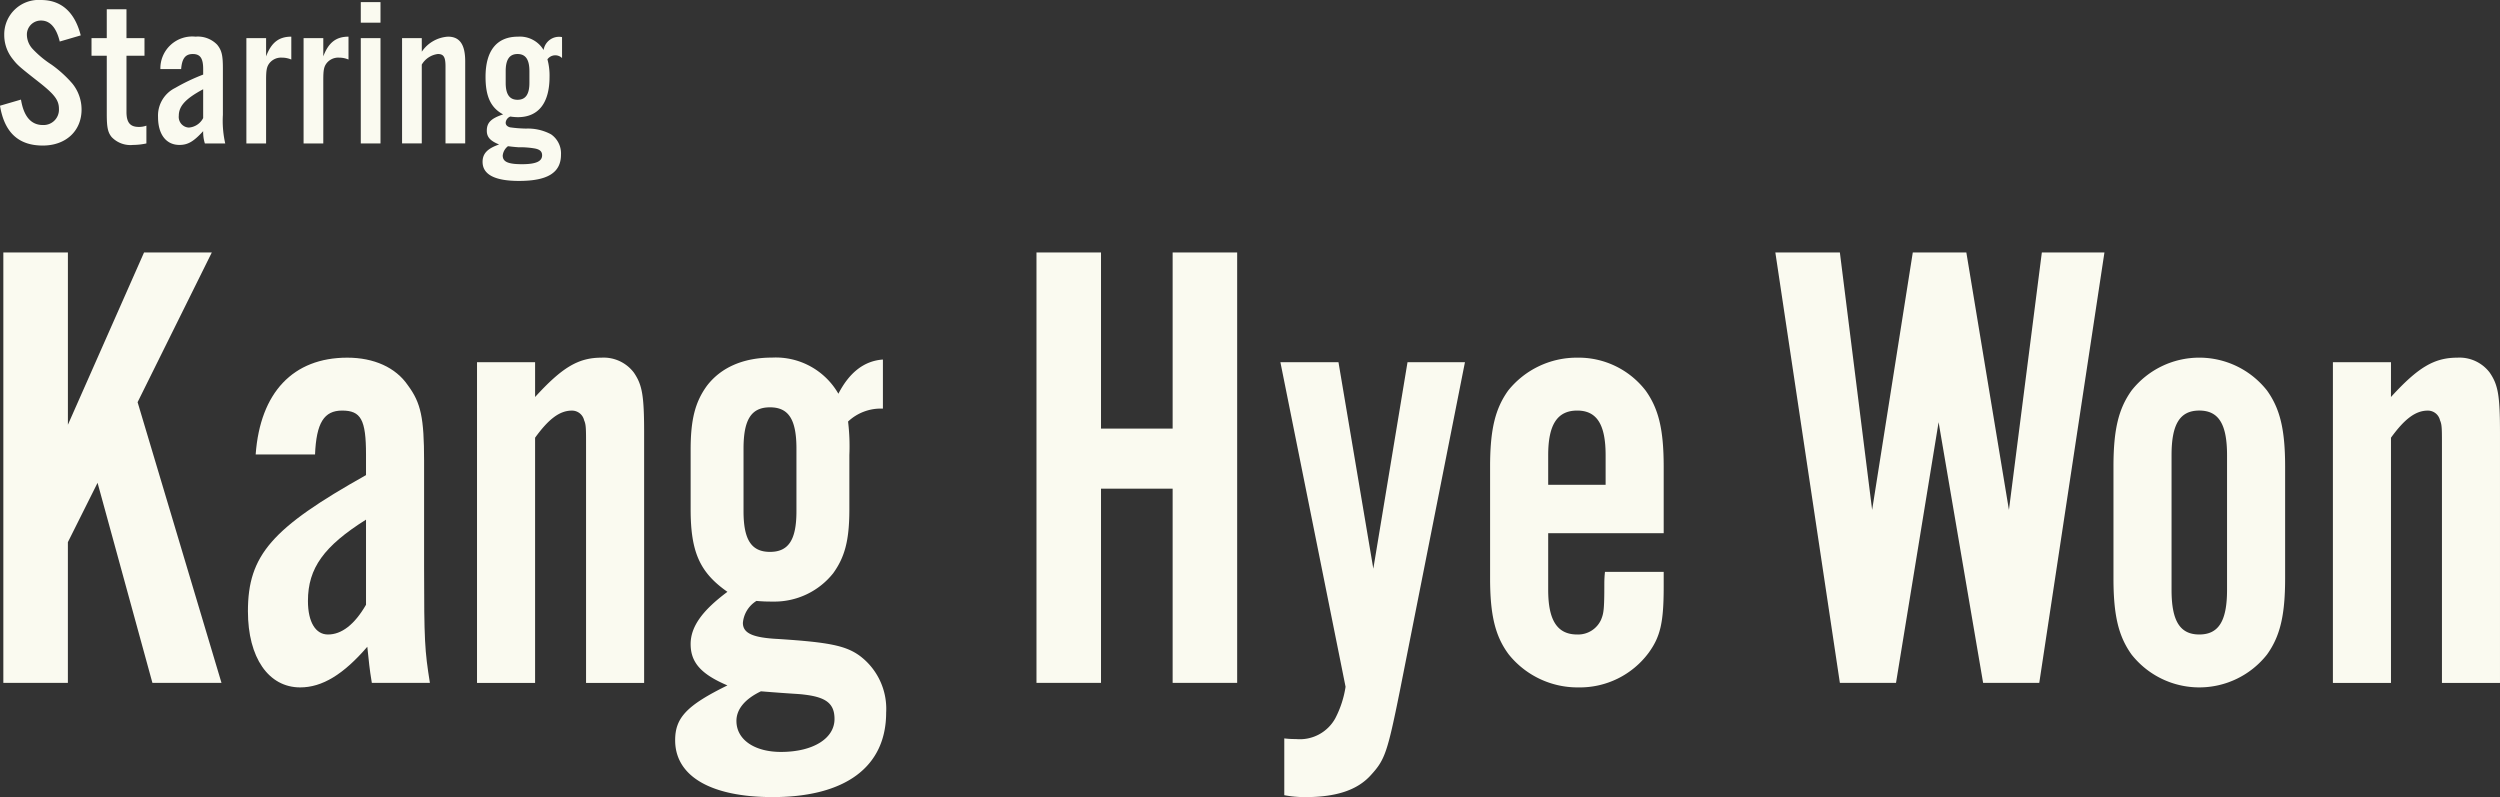 <svg id="グループ_688" data-name="グループ 688" xmlns="http://www.w3.org/2000/svg" width="285.932" height="91.166" viewBox="0 0 285.932 91.166">
  <rect x="0" y="0" width="285.932" height="91.166" fill="#333333" stroke="none"/>
  <g id="グループ_686" data-name="グループ 686">
    <path id="パス_2368" data-name="パス 2368" d="M724.456,1883.25c-.388-1.6-1.115-2.4-2.133-2.4a1.6,1.6,0,0,0-1.624,1.648,2.426,2.426,0,0,0,.678,1.623,11.6,11.6,0,0,0,2.133,1.769,13.489,13.489,0,0,1,2.4,2.181,4.721,4.721,0,0,1,1.042,2.956c0,2.448-1.793,4.12-4.435,4.12-2.763,0-4.386-1.478-4.895-4.556l2.4-.7c.315,1.938,1.163,2.908,2.5,2.908a1.756,1.756,0,0,0,1.842-1.842c0-1.018-.509-1.672-2.4-3.15-2.254-1.769-2.351-1.866-2.956-2.642a4.379,4.379,0,0,1-.9-2.689,3.937,3.937,0,0,1,4.217-3.975c2.3,0,3.853,1.382,4.532,4.047Z" transform="translate(-717.623 -1878.5)" fill="#fafaf0"/>
    <path id="パス_2369" data-name="パス 2369" d="M750.315,1886.521h-2.06v6.422c0,1.211.412,1.72,1.405,1.72a2.433,2.433,0,0,0,.873-.146v2.036a7.325,7.325,0,0,1-1.527.17,2.966,2.966,0,0,1-2.447-.9c-.436-.533-.558-1.115-.558-2.641v-6.664h-1.745v-2.011H746v-3.3h2.254v3.3h2.06Z" transform="translate(-733.789 -1880.147)" fill="#fafaf0"/>
    <path id="パス_2370" data-name="パス 2370" d="M768.971,1901.381a4.347,4.347,0,0,1-.194-1.405c-1.091,1.188-1.745,1.575-2.714,1.575-1.527,0-2.448-1.212-2.448-3.2a3.524,3.524,0,0,1,1.963-3.32,22.484,22.484,0,0,1,3.2-1.526v-.63c0-1.237-.34-1.721-1.187-1.721s-1.236.509-1.333,1.721h-2.375a3.647,3.647,0,0,1,4.023-3.708,3.082,3.082,0,0,1,2.472.921c.509.63.654,1.187.654,2.666v5.355a11.807,11.807,0,0,0,.267,3.271Zm-.194-6.2c-1.987,1.066-2.787,1.914-2.787,3.029a1.216,1.216,0,0,0,1.139,1.356,2,2,0,0,0,1.648-1.09Z" transform="translate(-745.54 -1884.975)" fill="#fafaf0"/>
    <path id="パス_2371" data-name="パス 2371" d="M791.579,1889.338v2.084c.605-1.6,1.478-2.254,2.884-2.254v2.617a2.731,2.731,0,0,0-1.091-.218,1.687,1.687,0,0,0-1.406.63c-.315.412-.388.8-.388,1.939v7.245h-2.254v-12.043Z" transform="translate(-761.145 -1884.975)" fill="#fafaf0"/>
    <path id="パス_2372" data-name="パス 2372" d="M808.225,1889.338v2.084c.606-1.6,1.478-2.254,2.884-2.254v2.617a2.73,2.73,0,0,0-1.091-.218,1.687,1.687,0,0,0-1.406.63c-.315.412-.388.8-.388,1.939v7.245h-2.254v-12.043Z" transform="translate(-771.249 -1884.975)" fill="#fafaf0"/>
    <path id="パス_2373" data-name="パス 2373" d="M824.871,1881.468h-2.254v-2.351h2.254Zm0,13.813h-2.254v-12.044h2.254Z" transform="translate(-781.353 -1878.875)" fill="#fafaf0"/>
    <path id="パス_2374" data-name="パス 2374" d="M836.893,1890.889a3.9,3.9,0,0,1,3-1.721c1.333,0,1.963.9,1.963,2.811v9.4h-2.253v-8.821c0-1.066-.218-1.406-.873-1.406a2.49,2.49,0,0,0-1.841,1.212v9.014h-2.254v-12.043h2.254Z" transform="translate(-788.65 -1884.975)" fill="#fafaf0"/>
    <path id="パス_2375" data-name="パス 2375" d="M867.154,1891.615a1.107,1.107,0,0,0-1.672.146,6.975,6.975,0,0,1,.242,1.987c0,3.005-1.26,4.629-3.635,4.629a6.053,6.053,0,0,1-.848-.073.814.814,0,0,0-.533.7c0,.267.17.436.485.533a14.86,14.86,0,0,0,1.842.145,5.6,5.6,0,0,1,2.859.655,2.653,2.653,0,0,1,1.139,2.326c0,2.06-1.527,3.005-4.8,3.005-2.763,0-4.168-.727-4.168-2.181,0-.946.557-1.527,1.89-1.988-1.018-.412-1.406-.848-1.406-1.575,0-.921.485-1.406,1.866-1.866-1.405-.752-2.011-2.036-2.011-4.289,0-3,1.284-4.6,3.708-4.6a3.155,3.155,0,0,1,2.932,1.526,1.787,1.787,0,0,1,2.109-1.478Zm-6.785,11.147c0,.727.63.993,2.205.993s2.3-.314,2.3-1.017c0-.461-.291-.7-.945-.8a9.957,9.957,0,0,0-1.769-.12c-.315-.025-.63-.049-1.188-.122A1.533,1.533,0,0,0,860.369,1902.763Zm.339-8.312c0,1.309.436,1.938,1.357,1.938s1.357-.63,1.357-1.938v-1.333c0-1.333-.436-1.963-1.357-1.963s-1.357.63-1.357,1.963Z" transform="translate(-802.871 -1884.975)" fill="#fafaf0"/>
  </g>
  <g id="グループ_687" data-name="グループ 687" transform="translate(0.386 28.876)">
    <path id="パス_2376" data-name="パス 2376" d="M725.984,1951.974v19.705l8.709-19.705h7.75l-8.488,17.123,9.595,32.1h-7.9l-6.273-22.879-3.395,6.79v16.09H718.6v-49.227Z" transform="translate(-718.604 -1951.974)" fill="#fafaf0"/>
    <path id="パス_2377" data-name="パス 2377" d="M803.946,2019.78c-.3-1.845-.3-2.141-.517-4.133-2.731,3.174-5.166,4.65-7.676,4.65-3.617,0-5.978-3.395-5.978-8.708,0-6.421,2.731-9.521,13.506-15.573v-2.362c0-3.985-.59-5.019-2.73-5.019-2.066,0-2.952,1.4-3.1,5.019h-6.79c.517-7.085,4.281-11.07,10.48-11.07,3.026,0,5.536,1.107,6.938,3.174,1.476,1.993,1.845,3.69,1.845,8.635v12.1c0,8.487.074,9.595.664,13.285Zm-.665-18.672c-4.8,3.026-6.642,5.535-6.642,9.3,0,2.435.886,3.838,2.288,3.838,1.55,0,3.026-1.108,4.354-3.4Z" transform="translate(-761.805 -1970.553)" fill="#fafaf0"/>
    <path id="パス_2378" data-name="パス 2378" d="M863.084,1987.084c3.1-3.394,4.945-4.5,7.6-4.5a4.333,4.333,0,0,1,3.69,1.7c.959,1.4,1.181,2.584,1.181,6.938v28.562h-6.642v-27.012c0-2.14,0-2.509-.222-3.026a1.422,1.422,0,0,0-1.4-1.107c-1.4,0-2.657.96-4.207,3.1v28.046h-6.642V1983.1h6.642Z" transform="translate(-802.27 -1970.553)" fill="#fafaf0"/>
    <path id="パス_2379" data-name="パス 2379" d="M937.859,1988.413a5.454,5.454,0,0,0-3.985,1.476,23.648,23.648,0,0,1,.148,3.837v6.2c0,3.543-.517,5.462-1.845,7.307a8.584,8.584,0,0,1-6.937,3.247,18.048,18.048,0,0,1-1.845-.074,3.289,3.289,0,0,0-1.55,2.509c0,1.181,1.107,1.7,4.059,1.845,5.683.369,7.676.738,9.3,1.919a7.57,7.57,0,0,1,3.026,6.494c0,6.2-4.65,9.669-12.989,9.669-7.012,0-11.144-2.362-11.144-6.5,0-2.583,1.328-3.986,5.978-6.273-2.952-1.255-4.207-2.583-4.207-4.724,0-1.992,1.328-3.837,4.207-5.978-3.174-2.214-4.207-4.575-4.207-9.447v-6.789c0-3.469.516-5.461,1.845-7.307,1.624-2.14,4.207-3.247,7.454-3.247a8.258,8.258,0,0,1,7.6,4.133c1.255-2.436,2.952-3.764,5.092-3.911Zm-16.753,35.721c0,2.14,2.067,3.543,5.092,3.543,3.69,0,6.126-1.55,6.126-3.764,0-1.771-.96-2.509-3.542-2.8-.517-.074-1.255-.074-4.872-.369C922.064,2021.625,921.105,2022.806,921.105,2024.135Zm.812-23.987c0,3.247.886,4.65,3.026,4.65s3.026-1.4,3.026-4.65v-7.159c0-3.321-.885-4.724-3.026-4.724s-3.026,1.4-3.026,4.724Z" transform="translate(-837.264 -1970.553)" fill="#fafaf0"/>
    <path id="パス_2380" data-name="パス 2380" d="M1026.634,1978.986V2001.2h-7.38v-49.227h7.38v20.148h8.193v-20.148h7.38V2001.2h-7.38v-22.215Z" transform="translate(-901.095 -1951.974)" fill="#fafaf0"/>
    <path id="パス_2381" data-name="パス 2381" d="M1111.347,1983.9l-7.454,37.64c-1.4,6.938-1.7,7.823-3.248,9.521-1.55,1.771-3.986,2.583-7.6,2.583a12.8,12.8,0,0,1-2.362-.221v-6.495a9.991,9.991,0,0,0,1.328.074,4.632,4.632,0,0,0,4.5-2.362,11.545,11.545,0,0,0,1.181-3.616l-7.454-37.124h6.643l3.985,23.617,3.911-23.617Z" transform="translate(-944.182 -1971.351)" fill="#fafaf0"/>
    <path id="パス_2382" data-name="パス 2382" d="M1157.913,2002.658v6.495c0,3.469,1.033,5.093,3.321,5.093a2.883,2.883,0,0,0,2.731-1.7c.295-.738.369-1.107.369-4.133a12.067,12.067,0,0,1,.073-1.329h6.716v1.7c0,4.059-.369,5.683-1.7,7.528a9.793,9.793,0,0,1-8.044,3.985,10.093,10.093,0,0,1-7.971-3.764c-1.55-2.066-2.14-4.5-2.14-8.708v-12.768c0-4.281.591-6.643,2.066-8.709a10.052,10.052,0,0,1,7.9-3.764,9.691,9.691,0,0,1,7.823,3.764c1.476,2.066,2.066,4.428,2.066,8.709v7.6Zm6.568-8.93c0-3.542-1.033-5.093-3.247-5.093-2.288,0-3.321,1.624-3.321,5.093v3.395h6.568Z" transform="translate(-981.228 -1970.553)" fill="#fafaf0"/>
    <path id="パス_2383" data-name="パス 2383" d="M1258.038,2001.2l-5.092-29.817-4.871,29.817h-6.421l-7.38-49.227h7.38l3.69,29.447,4.65-29.447h6.125l4.871,29.447,3.764-29.447h7.159l-7.454,49.227Z" transform="translate(-1031.609 -1951.974)" fill="#fafaf0"/>
    <path id="パス_2384" data-name="パス 2384" d="M1352.308,2007.824c0,4.28-.591,6.642-2.067,8.708a9.86,9.86,0,0,1-15.5,0c-1.476-2.066-2.066-4.428-2.066-8.708v-12.768c0-4.281.59-6.643,2.066-8.709a9.859,9.859,0,0,1,15.5,0c1.476,2.066,2.067,4.428,2.067,8.709Zm-12.99,1.328c0,3.542.959,5.093,3.173,5.093s3.174-1.551,3.174-5.093v-15.425c0-3.542-.96-5.093-3.174-5.093s-3.173,1.55-3.173,5.093Z" transform="translate(-1091.338 -1970.553)" fill="#fafaf0"/>
    <path id="パス_2385" data-name="パス 2385" d="M1403.168,1987.084c3.1-3.394,4.945-4.5,7.6-4.5a4.332,4.332,0,0,1,3.69,1.7c.959,1.4,1.181,2.584,1.181,6.938v28.562H1409v-27.012c0-2.14,0-2.509-.222-3.026a1.422,1.422,0,0,0-1.4-1.107c-1.4,0-2.657.96-4.207,3.1v28.046h-6.642V1983.1h6.642Z" transform="translate(-1130.094 -1970.553)" fill="#fafaf0"/>
  </g>
</svg>
